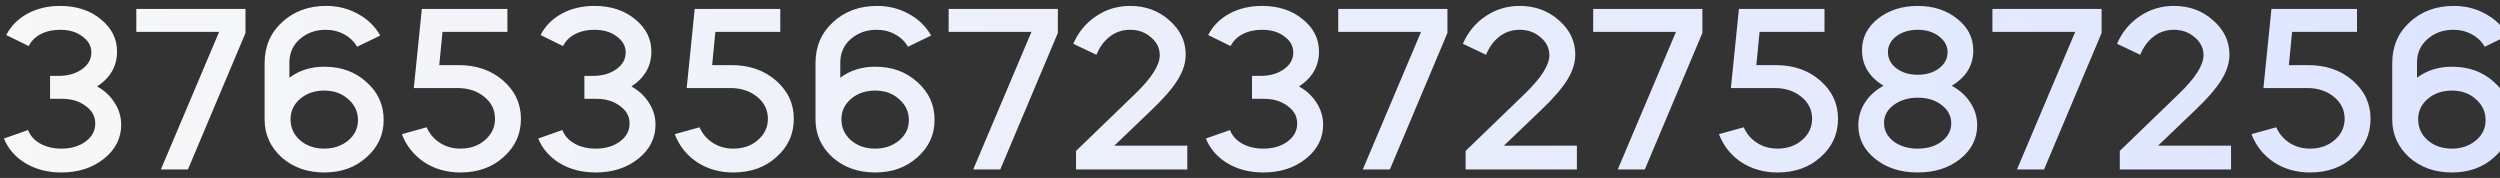 <?xml version="1.0" encoding="UTF-8"?> <svg xmlns="http://www.w3.org/2000/svg" width="295" height="21" viewBox="0 0 295 21" fill="none"><rect x="0" y="0" width="295" height="21" fill="#333333" stroke="none"/><path d="M10.781 6.194C10.781 5.436 10.429 4.805 9.725 4.299C9.039 3.776 8.164 3.514 7.099 3.514C6.233 3.514 5.466 3.686 4.798 4.029C4.149 4.372 3.68 4.841 3.391 5.436L0.738 4.137C1.279 3.072 2.11 2.233 3.228 1.619C4.347 1.006 5.638 0.699 7.099 0.699C9.03 0.699 10.628 1.222 11.891 2.269C13.172 3.298 13.813 4.57 13.813 6.086C13.813 7.8 13.028 9.172 11.458 10.201C12.342 10.688 13.037 11.338 13.542 12.15C14.047 12.944 14.3 13.801 14.3 14.721C14.3 16.309 13.623 17.645 12.27 18.728C10.916 19.811 9.238 20.352 7.235 20.352C5.647 20.352 4.239 19.991 3.012 19.269C1.803 18.529 0.955 17.555 0.467 16.346L3.31 15.344C3.562 16.012 4.041 16.544 4.744 16.941C5.448 17.338 6.278 17.537 7.235 17.537C8.39 17.537 9.346 17.257 10.104 16.697C10.862 16.138 11.241 15.425 11.241 14.559C11.241 13.729 10.862 13.043 10.104 12.502C9.364 11.942 8.444 11.662 7.343 11.662H5.908V8.955H6.91C8.011 8.955 8.931 8.694 9.671 8.17C10.411 7.647 10.781 6.988 10.781 6.194ZM18.981 20L25.857 3.758H16.084V1.051H28.97V3.893L22.175 20H18.981ZM44.867 4.191L42.133 5.517C41.79 4.904 41.285 4.417 40.617 4.056C39.968 3.695 39.237 3.514 38.425 3.514C37.234 3.514 36.214 3.884 35.366 4.624C34.554 5.346 34.148 6.266 34.148 7.385V9.172C35.303 8.306 36.674 7.873 38.262 7.873C40.265 7.873 41.926 8.477 43.243 9.686C44.597 10.877 45.273 12.366 45.273 14.153C45.273 15.903 44.597 17.374 43.243 18.565C41.926 19.756 40.265 20.352 38.262 20.352C36.259 20.352 34.581 19.756 33.227 18.565C31.892 17.338 31.224 15.849 31.224 14.099V7.439C31.224 5.49 31.91 3.884 33.281 2.621C34.671 1.34 36.403 0.699 38.479 0.699C39.868 0.699 41.123 1.015 42.242 1.646C43.379 2.26 44.254 3.108 44.867 4.191ZM41.078 11.69C40.338 11.022 39.399 10.688 38.262 10.688C37.125 10.688 36.178 11.013 35.42 11.662C34.662 12.312 34.283 13.115 34.283 14.072C34.283 15.064 34.662 15.894 35.42 16.562C36.178 17.212 37.125 17.537 38.262 17.537C39.363 17.537 40.301 17.221 41.078 16.589C41.854 15.94 42.242 15.136 42.242 14.18C42.242 13.187 41.854 12.357 41.078 11.69ZM54.325 20.352C52.719 20.352 51.293 19.946 50.048 19.134C48.821 18.304 47.946 17.203 47.422 15.831L50.346 15.019C50.689 15.795 51.212 16.409 51.916 16.86C52.62 17.311 53.423 17.537 54.325 17.537C55.48 17.537 56.446 17.203 57.221 16.535C58.016 15.849 58.413 15.01 58.413 14.018C58.413 12.971 57.989 12.104 57.14 11.419C56.292 10.733 55.245 10.39 54 10.39H48.83L49.777 1.051H59.874V3.758H52.214L51.834 7.683H54.108C56.22 7.683 57.97 8.288 59.36 9.497C60.768 10.724 61.471 12.231 61.471 14.018C61.471 15.822 60.786 17.329 59.414 18.538C58.079 19.747 56.382 20.352 54.325 20.352ZM73.83 6.194C73.83 5.436 73.478 4.805 72.774 4.299C72.089 3.776 71.213 3.514 70.148 3.514C69.282 3.514 68.515 3.686 67.848 4.029C67.198 4.372 66.729 4.841 66.44 5.436L63.787 4.137C64.329 3.072 65.159 2.233 66.278 1.619C67.396 1.006 68.687 0.699 70.148 0.699C72.079 0.699 73.677 1.222 74.94 2.269C76.221 3.298 76.862 4.57 76.862 6.086C76.862 7.8 76.077 9.172 74.507 10.201C75.391 10.688 76.086 11.338 76.591 12.15C77.097 12.944 77.349 13.801 77.349 14.721C77.349 16.309 76.672 17.645 75.319 18.728C73.965 19.811 72.287 20.352 70.284 20.352C68.696 20.352 67.288 19.991 66.061 19.269C64.852 18.529 64.004 17.555 63.516 16.346L66.359 15.344C66.611 16.012 67.09 16.544 67.793 16.941C68.497 17.338 69.327 17.537 70.284 17.537C71.439 17.537 72.395 17.257 73.153 16.697C73.911 16.138 74.29 15.425 74.29 14.559C74.29 13.729 73.911 13.043 73.153 12.502C72.413 11.942 71.493 11.662 70.392 11.662H68.957V8.955H69.959C71.06 8.955 71.98 8.694 72.72 8.17C73.46 7.647 73.83 6.988 73.83 6.194ZM86.524 20.352C84.918 20.352 83.492 19.946 82.247 19.134C81.019 18.304 80.144 17.203 79.621 15.831L82.544 15.019C82.887 15.795 83.411 16.409 84.114 16.86C84.818 17.311 85.621 17.537 86.524 17.537C87.679 17.537 88.644 17.203 89.42 16.535C90.214 15.849 90.611 15.01 90.611 14.018C90.611 12.971 90.187 12.104 89.339 11.419C88.491 10.733 87.444 10.39 86.199 10.39H81.028L81.976 1.051H92.073V3.758H84.412L84.033 7.683H86.307C88.419 7.683 90.169 8.288 91.559 9.497C92.966 10.724 93.67 12.231 93.67 14.018C93.67 15.822 92.984 17.329 91.613 18.538C90.277 19.747 88.581 20.352 86.524 20.352ZM109.873 4.191L107.139 5.517C106.796 4.904 106.29 4.417 105.623 4.056C104.973 3.695 104.242 3.514 103.43 3.514C102.239 3.514 101.219 3.884 100.371 4.624C99.559 5.346 99.153 6.266 99.153 7.385V9.172C100.308 8.306 101.679 7.873 103.268 7.873C105.271 7.873 106.931 8.477 108.248 9.686C109.602 10.877 110.279 12.366 110.279 14.153C110.279 15.903 109.602 17.374 108.248 18.565C106.931 19.756 105.271 20.352 103.268 20.352C101.264 20.352 99.586 19.756 98.233 18.565C96.897 17.338 96.229 15.849 96.229 14.099V7.439C96.229 5.49 96.915 3.884 98.287 2.621C99.676 1.34 101.409 0.699 103.484 0.699C104.874 0.699 106.128 1.015 107.247 1.646C108.384 2.26 109.259 3.108 109.873 4.191ZM106.083 11.69C105.343 11.022 104.405 10.688 103.268 10.688C102.131 10.688 101.183 11.013 100.425 11.662C99.667 12.312 99.288 13.115 99.288 14.072C99.288 15.064 99.667 15.894 100.425 16.562C101.183 17.212 102.131 17.537 103.268 17.537C104.368 17.537 105.307 17.221 106.083 16.589C106.859 15.94 107.247 15.136 107.247 14.18C107.247 13.187 106.859 12.357 106.083 11.69ZM114.837 20L121.713 3.758H111.94V1.051H124.826V3.893L118.031 20H114.837ZM136.852 6.519C136.852 5.689 136.509 4.985 135.823 4.408C135.138 3.812 134.317 3.514 133.36 3.514C132.458 3.514 131.664 3.776 130.978 4.299C130.292 4.823 129.76 5.545 129.381 6.465L126.647 5.166C127.242 3.794 128.136 2.711 129.327 1.917C130.518 1.105 131.862 0.699 133.36 0.699C135.183 0.699 136.726 1.267 137.989 2.404C139.27 3.523 139.911 4.868 139.911 6.438C139.911 7.43 139.586 8.441 138.937 9.47C138.305 10.48 137.285 11.653 135.878 12.989L131.492 17.185H140.101V20H126.972V17.807L134.01 11.013C135.905 9.172 136.852 7.674 136.852 6.519ZM152.608 6.194C152.608 5.436 152.257 4.805 151.553 4.299C150.867 3.776 149.992 3.514 148.927 3.514C148.061 3.514 147.294 3.686 146.626 4.029C145.976 4.372 145.507 4.841 145.218 5.436L142.565 4.137C143.107 3.072 143.937 2.233 145.056 1.619C146.175 1.006 147.465 0.699 148.927 0.699C150.858 0.699 152.455 1.222 153.718 2.269C155 3.298 155.64 4.57 155.64 6.086C155.64 7.8 154.855 9.172 153.285 10.201C154.169 10.688 154.864 11.338 155.37 12.15C155.875 12.944 156.128 13.801 156.128 14.721C156.128 16.309 155.451 17.645 154.097 18.728C152.744 19.811 151.065 20.352 149.062 20.352C147.474 20.352 146.066 19.991 144.839 19.269C143.63 18.529 142.782 17.555 142.295 16.346L145.137 15.344C145.39 16.012 145.868 16.544 146.572 16.941C147.276 17.338 148.106 17.537 149.062 17.537C150.217 17.537 151.174 17.257 151.932 16.697C152.69 16.138 153.069 15.425 153.069 14.559C153.069 13.729 152.69 13.043 151.932 12.502C151.192 11.942 150.271 11.662 149.171 11.662H147.736V8.955H148.737C149.838 8.955 150.759 8.694 151.499 8.17C152.238 7.647 152.608 6.988 152.608 6.194ZM160.808 20L167.684 3.758H157.912V1.051H170.797V3.893L164.003 20H160.808ZM182.824 6.519C182.824 5.689 182.481 4.985 181.795 4.408C181.109 3.812 180.288 3.514 179.332 3.514C178.429 3.514 177.635 3.776 176.95 4.299C176.264 4.823 175.731 5.545 175.352 6.465L172.618 5.166C173.214 3.794 174.107 2.711 175.298 1.917C176.489 1.105 177.834 0.699 179.332 0.699C181.154 0.699 182.697 1.267 183.961 2.404C185.242 3.523 185.883 4.868 185.883 6.438C185.883 7.43 185.558 8.441 184.908 9.47C184.277 10.48 183.257 11.653 181.849 12.989L177.464 17.185H186.072V20H172.943V17.807L179.981 11.013C181.876 9.172 182.824 7.674 182.824 6.519ZM190.892 20L197.768 3.758H187.996V1.051H200.881V3.893L194.086 20H190.892ZM209.74 20.352C208.134 20.352 206.709 19.946 205.463 19.134C204.236 18.304 203.361 17.203 202.837 15.831L205.761 15.019C206.104 15.795 206.627 16.409 207.331 16.86C208.035 17.311 208.838 17.537 209.74 17.537C210.895 17.537 211.861 17.203 212.637 16.535C213.431 15.849 213.828 15.01 213.828 14.018C213.828 12.971 213.404 12.104 212.556 11.419C211.707 10.733 210.661 10.39 209.416 10.39H204.245L205.193 1.051H215.29V3.758H207.629L207.25 7.683H209.524C211.635 7.683 213.386 8.288 214.775 9.497C216.183 10.724 216.887 12.231 216.887 14.018C216.887 15.822 216.201 17.329 214.83 18.538C213.494 19.747 211.798 20.352 209.74 20.352ZM219.284 14.775C219.284 13.801 219.545 12.908 220.069 12.095C220.592 11.283 221.323 10.625 222.261 10.119C220.565 9.091 219.717 7.692 219.717 5.924C219.717 4.444 220.339 3.207 221.585 2.215C222.866 1.204 224.436 0.699 226.295 0.699C228.136 0.699 229.688 1.204 230.951 2.215C232.214 3.207 232.846 4.453 232.846 5.951C232.846 7.719 231.998 9.109 230.301 10.119C231.24 10.625 231.971 11.283 232.494 12.095C233.035 12.908 233.306 13.801 233.306 14.775C233.306 16.364 232.638 17.69 231.303 18.755C229.967 19.82 228.298 20.352 226.295 20.352C224.292 20.352 222.622 19.82 221.287 18.755C219.951 17.69 219.284 16.364 219.284 14.775ZM222.316 14.505C222.316 15.371 222.685 16.093 223.425 16.67C224.183 17.248 225.14 17.537 226.295 17.537C227.432 17.537 228.37 17.257 229.11 16.697C229.868 16.12 230.247 15.398 230.247 14.532C230.247 13.684 229.868 12.971 229.11 12.393C228.37 11.816 227.432 11.527 226.295 11.527C225.176 11.527 224.228 11.816 223.452 12.393C222.694 12.953 222.316 13.657 222.316 14.505ZM222.776 6.14C222.776 6.916 223.11 7.557 223.777 8.062C224.445 8.567 225.284 8.82 226.295 8.82C227.305 8.82 228.145 8.567 228.812 8.062C229.48 7.557 229.814 6.916 229.814 6.14C229.814 5.418 229.471 4.796 228.785 4.272C228.118 3.767 227.287 3.514 226.295 3.514C225.284 3.514 224.445 3.767 223.777 4.272C223.11 4.778 222.776 5.4 222.776 6.14ZM238.001 20L244.876 3.758H235.104V1.051H247.989V3.893L241.195 20H238.001ZM260.016 6.519C260.016 5.689 259.673 4.985 258.987 4.408C258.302 3.812 257.48 3.514 256.524 3.514C255.622 3.514 254.828 3.776 254.142 4.299C253.456 4.823 252.924 5.545 252.545 6.465L249.811 5.166C250.406 3.794 251.299 2.711 252.49 1.917C253.682 1.105 255.026 0.699 256.524 0.699C258.347 0.699 259.89 1.267 261.153 2.404C262.434 3.523 263.075 4.868 263.075 6.438C263.075 7.43 262.75 8.441 262.1 9.47C261.469 10.48 260.449 11.653 259.041 12.989L254.656 17.185H263.264V20H250.135V17.807L257.174 11.013C259.069 9.172 260.016 7.674 260.016 6.519ZM272.578 20.352C270.972 20.352 269.546 19.946 268.301 19.134C267.074 18.304 266.198 17.203 265.675 15.831L268.599 15.019C268.942 15.795 269.465 16.409 270.169 16.86C270.873 17.311 271.676 17.537 272.578 17.537C273.733 17.537 274.698 17.203 275.474 16.535C276.269 15.849 276.666 15.01 276.666 14.018C276.666 12.971 276.241 12.104 275.393 11.419C274.545 10.733 273.498 10.39 272.253 10.39H267.083L268.03 1.051H278.127V3.758H270.467L270.088 7.683H272.361C274.473 7.683 276.223 8.288 277.613 9.497C279.021 10.724 279.724 12.231 279.724 14.018C279.724 15.822 279.039 17.329 277.667 18.538C276.332 19.747 274.635 20.352 272.578 20.352ZM295.927 4.191L293.193 5.517C292.85 4.904 292.345 4.417 291.677 4.056C291.027 3.695 290.296 3.514 289.484 3.514C288.293 3.514 287.274 3.884 286.425 4.624C285.613 5.346 285.207 6.266 285.207 7.385V9.172C286.362 8.306 287.734 7.873 289.322 7.873C291.325 7.873 292.985 8.477 294.303 9.686C295.656 10.877 296.333 12.366 296.333 14.153C296.333 15.903 295.656 17.374 294.303 18.565C292.985 19.756 291.325 20.352 289.322 20.352C287.319 20.352 285.64 19.756 284.287 18.565C282.951 17.338 282.284 15.849 282.284 14.099V7.439C282.284 5.49 282.969 3.884 284.341 2.621C285.731 1.34 287.463 0.699 289.538 0.699C290.928 0.699 292.182 1.015 293.301 1.646C294.438 2.26 295.313 3.108 295.927 4.191ZM292.137 11.69C291.397 11.022 290.459 10.688 289.322 10.688C288.185 10.688 287.238 11.013 286.48 11.662C285.722 12.312 285.343 13.115 285.343 14.072C285.343 15.064 285.722 15.894 286.48 16.562C287.238 17.212 288.185 17.537 289.322 17.537C290.423 17.537 291.361 17.221 292.137 16.589C292.913 15.94 293.301 15.136 293.301 14.18C293.301 13.187 292.913 12.357 292.137 11.69Z" fill="url(#paint0_linear_1272_19699)"></path><defs><linearGradient id="paint0_linear_1272_19699" x1="-5" y1="12.768" x2="302" y2="12.768" gradientUnits="userSpaceOnUse"><stop stop-color="#F8F8F8"></stop><stop offset="1" stop-color="#DDE5FF"></stop></linearGradient></defs></svg> 